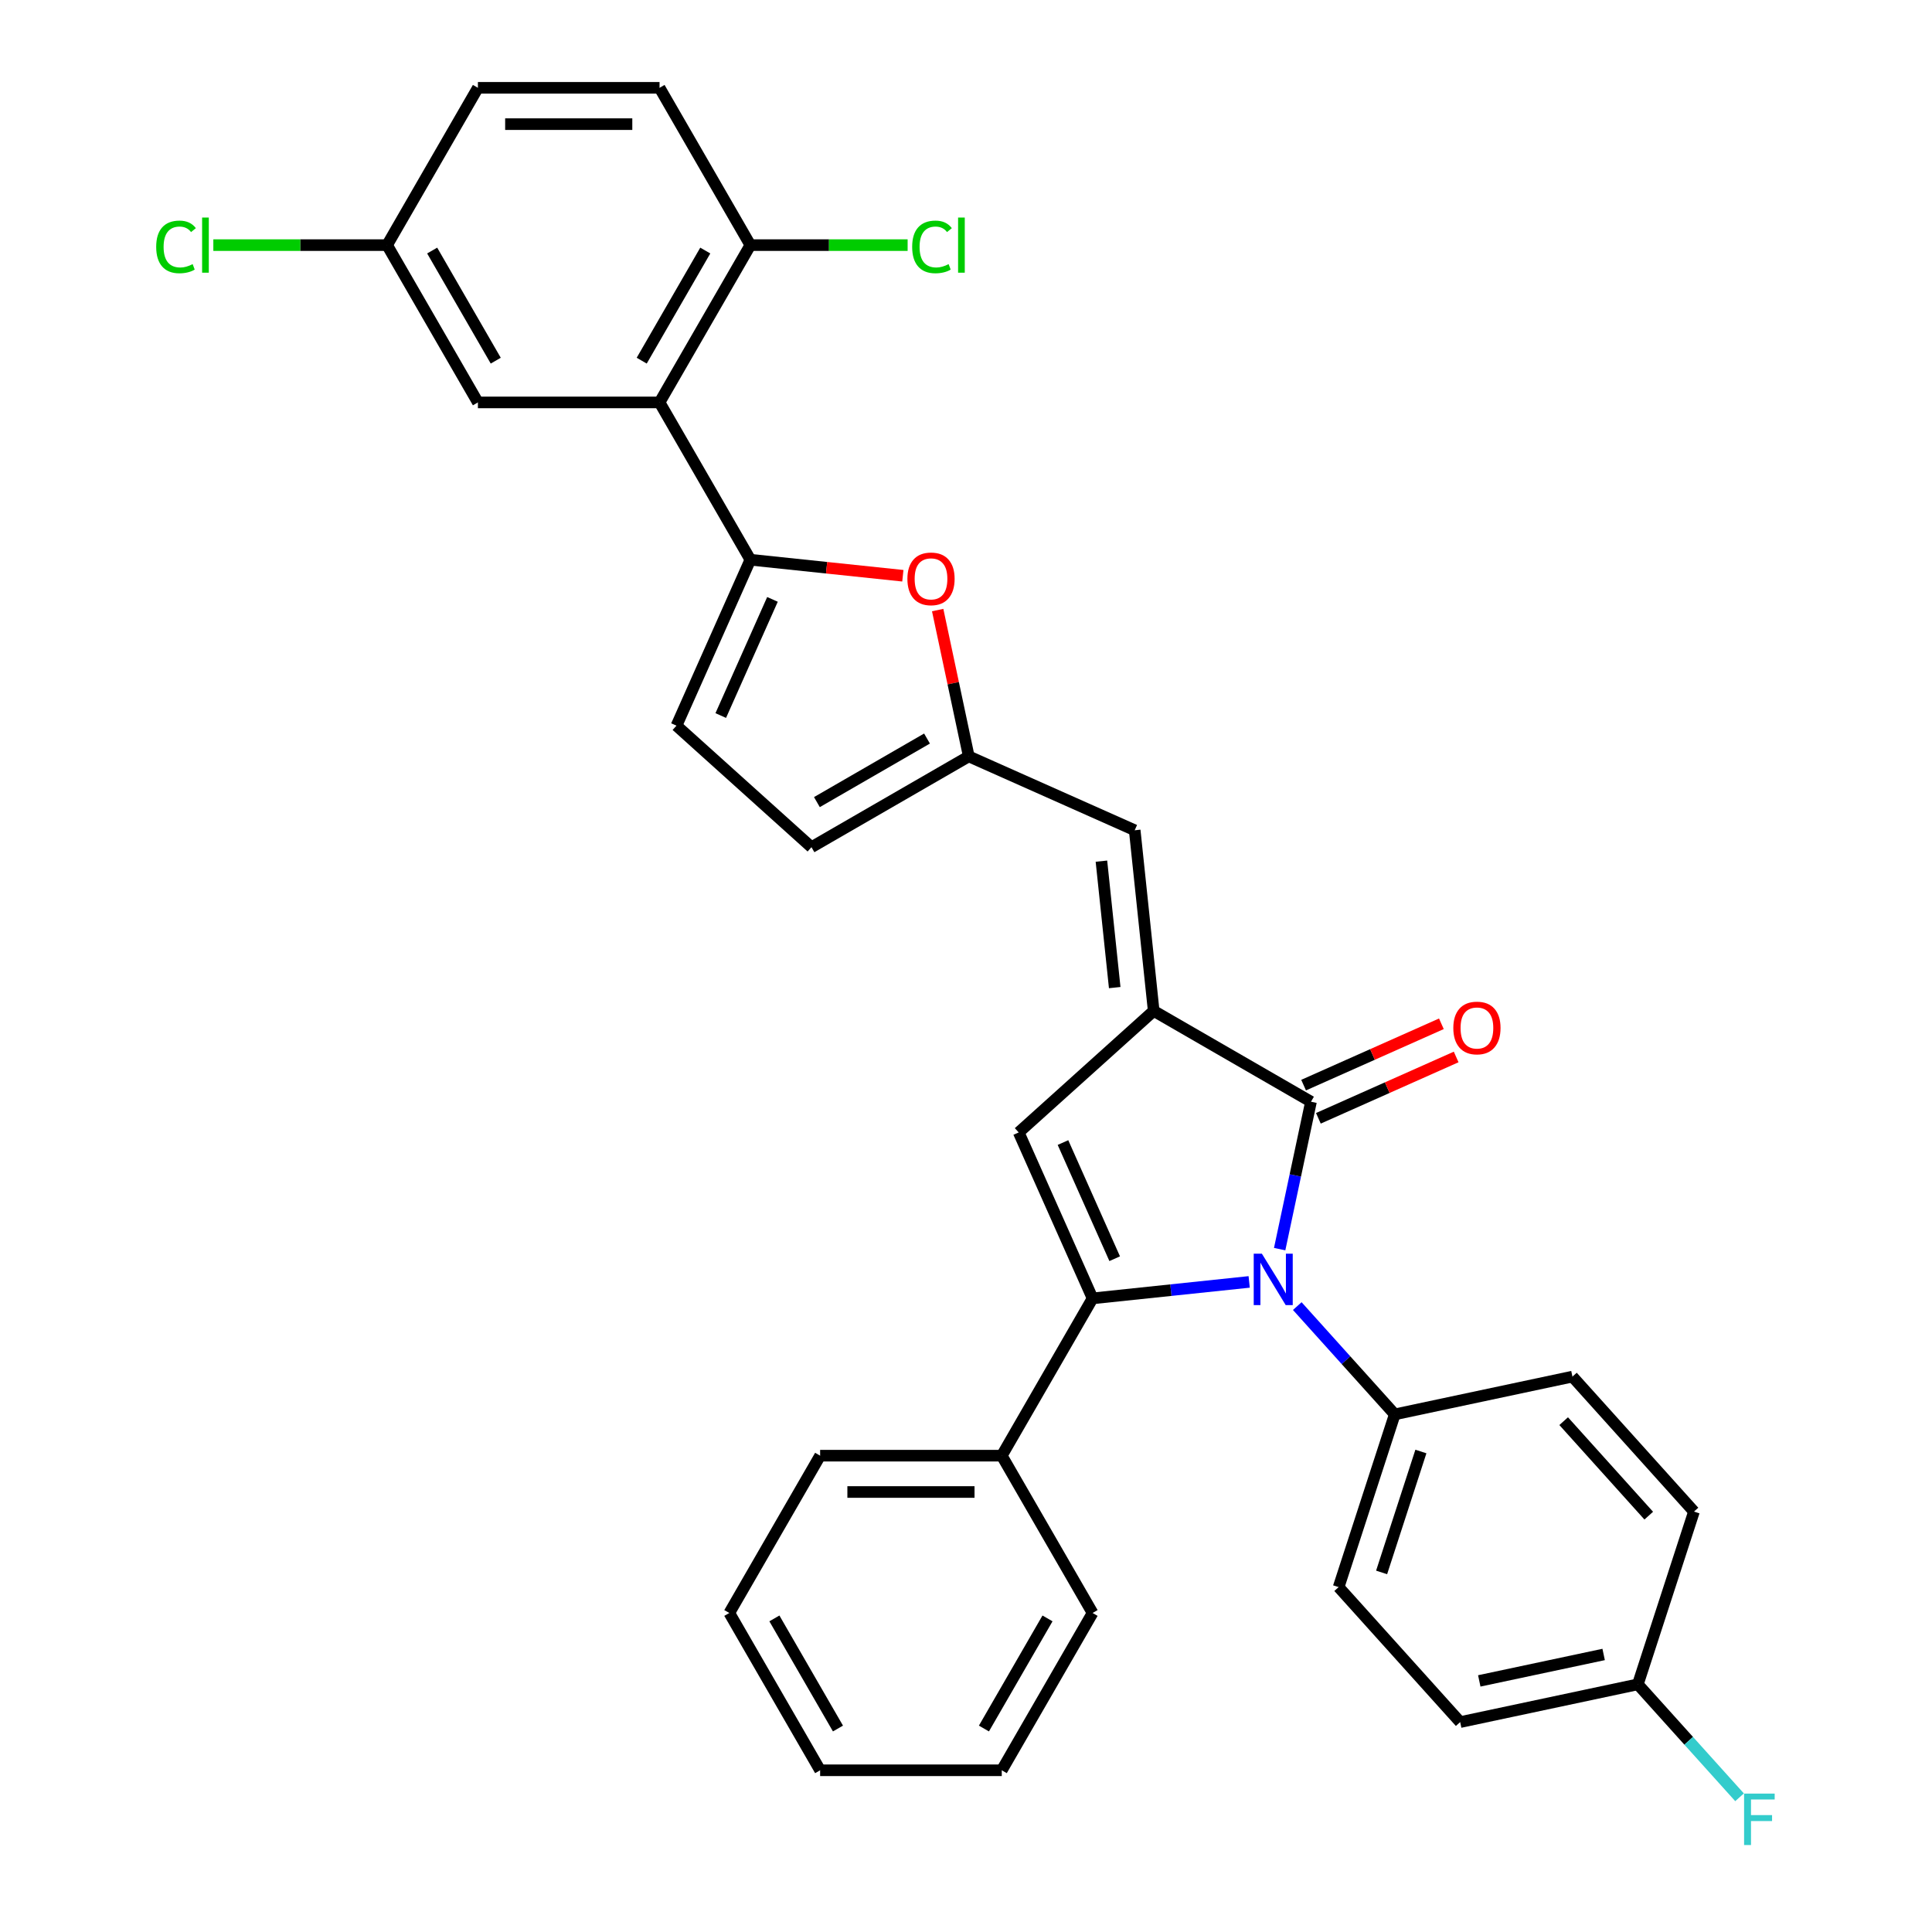 <?xml version='1.0' encoding='iso-8859-1'?>
<svg version='1.1' baseProfile='full'
              xmlns='http://www.w3.org/2000/svg'
                      xmlns:rdkit='http://www.rdkit.org/xml'
                      xmlns:xlink='http://www.w3.org/1999/xlink'
                  xml:space='preserve'
width='1000px' height='1000px' viewBox='0 0 1000 1000'>
<!-- END OF HEADER -->
<rect style='opacity:1.0;fill:#FFFFFF;stroke:none' width='1000' height='1000' x='0' y='0'> </rect>
<path class='bond-0' d='M 646.573,663.516 L 606.047,667.776' style='fill:none;fill-rule:evenodd;stroke:#0000FF;stroke-width:6px;stroke-linecap:butt;stroke-linejoin:miter;stroke-opacity:1' />
<path class='bond-0' d='M 606.047,667.776 L 565.521,672.035' style='fill:none;fill-rule:evenodd;stroke:#000000;stroke-width:6px;stroke-linecap:butt;stroke-linejoin:miter;stroke-opacity:1' />
<path class='bond-2' d='M 662.35,646.545 L 670.459,608.396' style='fill:none;fill-rule:evenodd;stroke:#0000FF;stroke-width:6px;stroke-linecap:butt;stroke-linejoin:miter;stroke-opacity:1' />
<path class='bond-2' d='M 670.459,608.396 L 678.568,570.248' style='fill:none;fill-rule:evenodd;stroke:#000000;stroke-width:6px;stroke-linecap:butt;stroke-linejoin:miter;stroke-opacity:1' />
<path class='bond-10' d='M 671.469,676.033 L 696.699,704.054' style='fill:none;fill-rule:evenodd;stroke:#0000FF;stroke-width:6px;stroke-linecap:butt;stroke-linejoin:miter;stroke-opacity:1' />
<path class='bond-10' d='M 696.699,704.054 L 721.929,732.075' style='fill:none;fill-rule:evenodd;stroke:#000000;stroke-width:6px;stroke-linecap:butt;stroke-linejoin:miter;stroke-opacity:1' />
<path class='bond-3' d='M 565.521,672.035 L 527.282,586.148' style='fill:none;fill-rule:evenodd;stroke:#000000;stroke-width:6px;stroke-linecap:butt;stroke-linejoin:miter;stroke-opacity:1' />
<path class='bond-3' d='M 576.963,651.504 L 550.195,591.384' style='fill:none;fill-rule:evenodd;stroke:#000000;stroke-width:6px;stroke-linecap:butt;stroke-linejoin:miter;stroke-opacity:1' />
<path class='bond-13' d='M 565.521,672.035 L 518.514,753.455' style='fill:none;fill-rule:evenodd;stroke:#000000;stroke-width:6px;stroke-linecap:butt;stroke-linejoin:miter;stroke-opacity:1' />
<path class='bond-1' d='M 597.148,523.24 L 678.568,570.248' style='fill:none;fill-rule:evenodd;stroke:#000000;stroke-width:6px;stroke-linecap:butt;stroke-linejoin:miter;stroke-opacity:1' />
<path class='bond-7' d='M 597.148,523.24 L 587.321,429.74' style='fill:none;fill-rule:evenodd;stroke:#000000;stroke-width:6px;stroke-linecap:butt;stroke-linejoin:miter;stroke-opacity:1' />
<path class='bond-7' d='M 576.974,511.18 L 570.095,445.73' style='fill:none;fill-rule:evenodd;stroke:#000000;stroke-width:6px;stroke-linecap:butt;stroke-linejoin:miter;stroke-opacity:1' />
<path class='bond-32' d='M 597.148,523.24 L 527.282,586.148' style='fill:none;fill-rule:evenodd;stroke:#000000;stroke-width:6px;stroke-linecap:butt;stroke-linejoin:miter;stroke-opacity:1' />
<path class='bond-14' d='M 682.392,578.836 L 718.049,562.961' style='fill:none;fill-rule:evenodd;stroke:#000000;stroke-width:6px;stroke-linecap:butt;stroke-linejoin:miter;stroke-opacity:1' />
<path class='bond-14' d='M 718.049,562.961 L 753.706,547.085' style='fill:none;fill-rule:evenodd;stroke:#FF0000;stroke-width:6px;stroke-linecap:butt;stroke-linejoin:miter;stroke-opacity:1' />
<path class='bond-14' d='M 674.744,561.659 L 710.401,545.783' style='fill:none;fill-rule:evenodd;stroke:#000000;stroke-width:6px;stroke-linecap:butt;stroke-linejoin:miter;stroke-opacity:1' />
<path class='bond-14' d='M 710.401,545.783 L 746.059,529.907' style='fill:none;fill-rule:evenodd;stroke:#FF0000;stroke-width:6px;stroke-linecap:butt;stroke-linejoin:miter;stroke-opacity:1' />
<path class='bond-4' d='M 388.387,289.713 L 427.851,293.861' style='fill:none;fill-rule:evenodd;stroke:#000000;stroke-width:6px;stroke-linecap:butt;stroke-linejoin:miter;stroke-opacity:1' />
<path class='bond-4' d='M 427.851,293.861 L 467.315,298.008' style='fill:none;fill-rule:evenodd;stroke:#FF0000;stroke-width:6px;stroke-linecap:butt;stroke-linejoin:miter;stroke-opacity:1' />
<path class='bond-5' d='M 388.387,289.713 L 341.38,208.293' style='fill:none;fill-rule:evenodd;stroke:#000000;stroke-width:6px;stroke-linecap:butt;stroke-linejoin:miter;stroke-opacity:1' />
<path class='bond-35' d='M 388.387,289.713 L 350.148,375.6' style='fill:none;fill-rule:evenodd;stroke:#000000;stroke-width:6px;stroke-linecap:butt;stroke-linejoin:miter;stroke-opacity:1' />
<path class='bond-35' d='M 399.829,310.244 L 373.061,370.365' style='fill:none;fill-rule:evenodd;stroke:#000000;stroke-width:6px;stroke-linecap:butt;stroke-linejoin:miter;stroke-opacity:1' />
<path class='bond-12' d='M 341.38,208.293 L 388.387,126.874' style='fill:none;fill-rule:evenodd;stroke:#000000;stroke-width:6px;stroke-linecap:butt;stroke-linejoin:miter;stroke-opacity:1' />
<path class='bond-12' d='M 332.147,186.679 L 365.052,129.685' style='fill:none;fill-rule:evenodd;stroke:#000000;stroke-width:6px;stroke-linecap:butt;stroke-linejoin:miter;stroke-opacity:1' />
<path class='bond-15' d='M 341.38,208.293 L 247.365,208.293' style='fill:none;fill-rule:evenodd;stroke:#000000;stroke-width:6px;stroke-linecap:butt;stroke-linejoin:miter;stroke-opacity:1' />
<path class='bond-6' d='M 485.337,315.767 L 493.385,353.634' style='fill:none;fill-rule:evenodd;stroke:#FF0000;stroke-width:6px;stroke-linecap:butt;stroke-linejoin:miter;stroke-opacity:1' />
<path class='bond-6' d='M 493.385,353.634 L 501.434,391.501' style='fill:none;fill-rule:evenodd;stroke:#000000;stroke-width:6px;stroke-linecap:butt;stroke-linejoin:miter;stroke-opacity:1' />
<path class='bond-8' d='M 587.321,429.74 L 501.434,391.501' style='fill:none;fill-rule:evenodd;stroke:#000000;stroke-width:6px;stroke-linecap:butt;stroke-linejoin:miter;stroke-opacity:1' />
<path class='bond-11' d='M 501.434,391.501 L 420.015,438.508' style='fill:none;fill-rule:evenodd;stroke:#000000;stroke-width:6px;stroke-linecap:butt;stroke-linejoin:miter;stroke-opacity:1' />
<path class='bond-11' d='M 479.82,382.268 L 422.826,415.173' style='fill:none;fill-rule:evenodd;stroke:#000000;stroke-width:6px;stroke-linecap:butt;stroke-linejoin:miter;stroke-opacity:1' />
<path class='bond-9' d='M 350.148,375.6 L 420.015,438.508' style='fill:none;fill-rule:evenodd;stroke:#000000;stroke-width:6px;stroke-linecap:butt;stroke-linejoin:miter;stroke-opacity:1' />
<path class='bond-16' d='M 721.929,732.075 L 692.877,821.489' style='fill:none;fill-rule:evenodd;stroke:#000000;stroke-width:6px;stroke-linecap:butt;stroke-linejoin:miter;stroke-opacity:1' />
<path class='bond-16' d='M 735.454,751.297 L 715.118,813.887' style='fill:none;fill-rule:evenodd;stroke:#000000;stroke-width:6px;stroke-linecap:butt;stroke-linejoin:miter;stroke-opacity:1' />
<path class='bond-17' d='M 721.929,732.075 L 813.89,712.528' style='fill:none;fill-rule:evenodd;stroke:#000000;stroke-width:6px;stroke-linecap:butt;stroke-linejoin:miter;stroke-opacity:1' />
<path class='bond-18' d='M 388.387,126.874 L 341.38,45.455' style='fill:none;fill-rule:evenodd;stroke:#000000;stroke-width:6px;stroke-linecap:butt;stroke-linejoin:miter;stroke-opacity:1' />
<path class='bond-21' d='M 388.387,126.874 L 429.086,126.874' style='fill:none;fill-rule:evenodd;stroke:#000000;stroke-width:6px;stroke-linecap:butt;stroke-linejoin:miter;stroke-opacity:1' />
<path class='bond-21' d='M 429.086,126.874 L 469.786,126.874' style='fill:none;fill-rule:evenodd;stroke:#00CC00;stroke-width:6px;stroke-linecap:butt;stroke-linejoin:miter;stroke-opacity:1' />
<path class='bond-27' d='M 518.514,753.455 L 424.498,753.455' style='fill:none;fill-rule:evenodd;stroke:#000000;stroke-width:6px;stroke-linecap:butt;stroke-linejoin:miter;stroke-opacity:1' />
<path class='bond-27' d='M 504.411,772.258 L 438.601,772.258' style='fill:none;fill-rule:evenodd;stroke:#000000;stroke-width:6px;stroke-linecap:butt;stroke-linejoin:miter;stroke-opacity:1' />
<path class='bond-28' d='M 518.514,753.455 L 565.521,834.874' style='fill:none;fill-rule:evenodd;stroke:#000000;stroke-width:6px;stroke-linecap:butt;stroke-linejoin:miter;stroke-opacity:1' />
<path class='bond-19' d='M 247.365,208.293 L 200.357,126.874' style='fill:none;fill-rule:evenodd;stroke:#000000;stroke-width:6px;stroke-linecap:butt;stroke-linejoin:miter;stroke-opacity:1' />
<path class='bond-19' d='M 256.598,186.679 L 223.692,129.685' style='fill:none;fill-rule:evenodd;stroke:#000000;stroke-width:6px;stroke-linecap:butt;stroke-linejoin:miter;stroke-opacity:1' />
<path class='bond-24' d='M 692.877,821.489 L 755.785,891.355' style='fill:none;fill-rule:evenodd;stroke:#000000;stroke-width:6px;stroke-linecap:butt;stroke-linejoin:miter;stroke-opacity:1' />
<path class='bond-23' d='M 813.89,712.528 L 876.798,782.395' style='fill:none;fill-rule:evenodd;stroke:#000000;stroke-width:6px;stroke-linecap:butt;stroke-linejoin:miter;stroke-opacity:1' />
<path class='bond-23' d='M 809.353,735.59 L 853.389,784.497' style='fill:none;fill-rule:evenodd;stroke:#000000;stroke-width:6px;stroke-linecap:butt;stroke-linejoin:miter;stroke-opacity:1' />
<path class='bond-36' d='M 341.38,45.455 L 247.365,45.455' style='fill:none;fill-rule:evenodd;stroke:#000000;stroke-width:6px;stroke-linecap:butt;stroke-linejoin:miter;stroke-opacity:1' />
<path class='bond-36' d='M 327.278,64.258 L 261.467,64.258' style='fill:none;fill-rule:evenodd;stroke:#000000;stroke-width:6px;stroke-linecap:butt;stroke-linejoin:miter;stroke-opacity:1' />
<path class='bond-22' d='M 200.357,126.874 L 247.365,45.455' style='fill:none;fill-rule:evenodd;stroke:#000000;stroke-width:6px;stroke-linecap:butt;stroke-linejoin:miter;stroke-opacity:1' />
<path class='bond-25' d='M 200.357,126.874 L 155.39,126.874' style='fill:none;fill-rule:evenodd;stroke:#000000;stroke-width:6px;stroke-linecap:butt;stroke-linejoin:miter;stroke-opacity:1' />
<path class='bond-25' d='M 155.39,126.874 L 110.422,126.874' style='fill:none;fill-rule:evenodd;stroke:#00CC00;stroke-width:6px;stroke-linecap:butt;stroke-linejoin:miter;stroke-opacity:1' />
<path class='bond-20' d='M 847.746,871.808 L 876.798,782.395' style='fill:none;fill-rule:evenodd;stroke:#000000;stroke-width:6px;stroke-linecap:butt;stroke-linejoin:miter;stroke-opacity:1' />
<path class='bond-26' d='M 847.746,871.808 L 874.067,901.041' style='fill:none;fill-rule:evenodd;stroke:#000000;stroke-width:6px;stroke-linecap:butt;stroke-linejoin:miter;stroke-opacity:1' />
<path class='bond-26' d='M 874.067,901.041 L 900.388,930.273' style='fill:none;fill-rule:evenodd;stroke:#33CCCC;stroke-width:6px;stroke-linecap:butt;stroke-linejoin:miter;stroke-opacity:1' />
<path class='bond-33' d='M 847.746,871.808 L 755.785,891.355' style='fill:none;fill-rule:evenodd;stroke:#000000;stroke-width:6px;stroke-linecap:butt;stroke-linejoin:miter;stroke-opacity:1' />
<path class='bond-33' d='M 830.043,856.348 L 765.67,870.031' style='fill:none;fill-rule:evenodd;stroke:#000000;stroke-width:6px;stroke-linecap:butt;stroke-linejoin:miter;stroke-opacity:1' />
<path class='bond-29' d='M 424.498,753.455 L 377.491,834.874' style='fill:none;fill-rule:evenodd;stroke:#000000;stroke-width:6px;stroke-linecap:butt;stroke-linejoin:miter;stroke-opacity:1' />
<path class='bond-30' d='M 565.521,834.874 L 518.514,916.294' style='fill:none;fill-rule:evenodd;stroke:#000000;stroke-width:6px;stroke-linecap:butt;stroke-linejoin:miter;stroke-opacity:1' />
<path class='bond-30' d='M 542.186,837.686 L 509.281,894.679' style='fill:none;fill-rule:evenodd;stroke:#000000;stroke-width:6px;stroke-linecap:butt;stroke-linejoin:miter;stroke-opacity:1' />
<path class='bond-34' d='M 377.491,834.874 L 424.498,916.294' style='fill:none;fill-rule:evenodd;stroke:#000000;stroke-width:6px;stroke-linecap:butt;stroke-linejoin:miter;stroke-opacity:1' />
<path class='bond-34' d='M 400.826,837.686 L 433.731,894.679' style='fill:none;fill-rule:evenodd;stroke:#000000;stroke-width:6px;stroke-linecap:butt;stroke-linejoin:miter;stroke-opacity:1' />
<path class='bond-31' d='M 518.514,916.294 L 424.498,916.294' style='fill:none;fill-rule:evenodd;stroke:#000000;stroke-width:6px;stroke-linecap:butt;stroke-linejoin:miter;stroke-opacity:1' />
<path  class='atom-0' d='M 653.136 648.896
L 661.86 662.998
Q 662.725 664.389, 664.117 666.909
Q 665.508 669.428, 665.583 669.579
L 665.583 648.896
L 669.118 648.896
L 669.118 675.521
L 665.47 675.521
L 656.107 660.102
Q 655.016 658.297, 653.85 656.229
Q 652.722 654.16, 652.384 653.521
L 652.384 675.521
L 648.924 675.521
L 648.924 648.896
L 653.136 648.896
' fill='#0000FF'/>
<path  class='atom-7' d='M 469.665 299.615
Q 469.665 293.222, 472.824 289.65
Q 475.983 286.077, 481.887 286.077
Q 487.792 286.077, 490.95 289.65
Q 494.109 293.222, 494.109 299.615
Q 494.109 306.083, 490.913 309.769
Q 487.716 313.417, 481.887 313.417
Q 476.021 313.417, 472.824 309.769
Q 469.665 306.121, 469.665 299.615
M 481.887 310.408
Q 485.949 310.408, 488.13 307.701
Q 490.349 304.955, 490.349 299.615
Q 490.349 294.388, 488.13 291.756
Q 485.949 289.086, 481.887 289.086
Q 477.826 289.086, 475.607 291.718
Q 473.426 294.35, 473.426 299.615
Q 473.426 304.993, 475.607 307.701
Q 477.826 310.408, 481.887 310.408
' fill='#FF0000'/>
<path  class='atom-15' d='M 752.233 532.083
Q 752.233 525.69, 755.392 522.118
Q 758.551 518.545, 764.455 518.545
Q 770.359 518.545, 773.518 522.118
Q 776.677 525.69, 776.677 532.083
Q 776.677 538.552, 773.48 542.237
Q 770.284 545.885, 764.455 545.885
Q 758.588 545.885, 755.392 542.237
Q 752.233 538.589, 752.233 532.083
M 764.455 542.876
Q 768.516 542.876, 770.697 540.169
Q 772.916 537.423, 772.916 532.083
Q 772.916 526.856, 770.697 524.224
Q 768.516 521.554, 764.455 521.554
Q 760.393 521.554, 758.175 524.186
Q 755.994 526.819, 755.994 532.083
Q 755.994 537.461, 758.175 540.169
Q 760.393 542.876, 764.455 542.876
' fill='#FF0000'/>
<path  class='atom-22' d='M 472.136 127.795
Q 472.136 121.177, 475.22 117.717
Q 478.341 114.22, 484.245 114.22
Q 489.736 114.22, 492.669 118.093
L 490.187 120.124
Q 488.043 117.303, 484.245 117.303
Q 480.221 117.303, 478.078 120.011
Q 475.972 122.681, 475.972 127.795
Q 475.972 133.06, 478.153 135.768
Q 480.372 138.475, 484.659 138.475
Q 487.592 138.475, 491.014 136.708
L 492.067 139.528
Q 490.676 140.431, 488.57 140.957
Q 486.464 141.484, 484.132 141.484
Q 478.341 141.484, 475.22 137.949
Q 472.136 134.414, 472.136 127.795
' fill='#00CC00'/>
<path  class='atom-22' d='M 495.903 112.602
L 499.363 112.602
L 499.363 141.145
L 495.903 141.145
L 495.903 112.602
' fill='#00CC00'/>
<path  class='atom-26' d='M 80.845 127.795
Q 80.845 121.177, 83.929 117.717
Q 87.05 114.22, 92.954 114.22
Q 98.445 114.22, 101.378 118.093
L 98.896 120.124
Q 96.753 117.303, 92.954 117.303
Q 88.931 117.303, 86.787 120.011
Q 84.681 122.681, 84.681 127.795
Q 84.681 133.06, 86.862 135.768
Q 89.081 138.475, 93.368 138.475
Q 96.301 138.475, 99.724 136.708
L 100.777 139.528
Q 99.385 140.431, 97.279 140.957
Q 95.173 141.484, 92.842 141.484
Q 87.05 141.484, 83.929 137.949
Q 80.845 134.414, 80.845 127.795
' fill='#00CC00'/>
<path  class='atom-26' d='M 104.612 112.602
L 108.072 112.602
L 108.072 141.145
L 104.612 141.145
L 104.612 112.602
' fill='#00CC00'/>
<path  class='atom-27' d='M 902.738 928.363
L 918.57 928.363
L 918.57 931.409
L 906.311 931.409
L 906.311 939.494
L 917.217 939.494
L 917.217 942.578
L 906.311 942.578
L 906.311 954.988
L 902.738 954.988
L 902.738 928.363
' fill='#33CCCC'/>
</svg>
